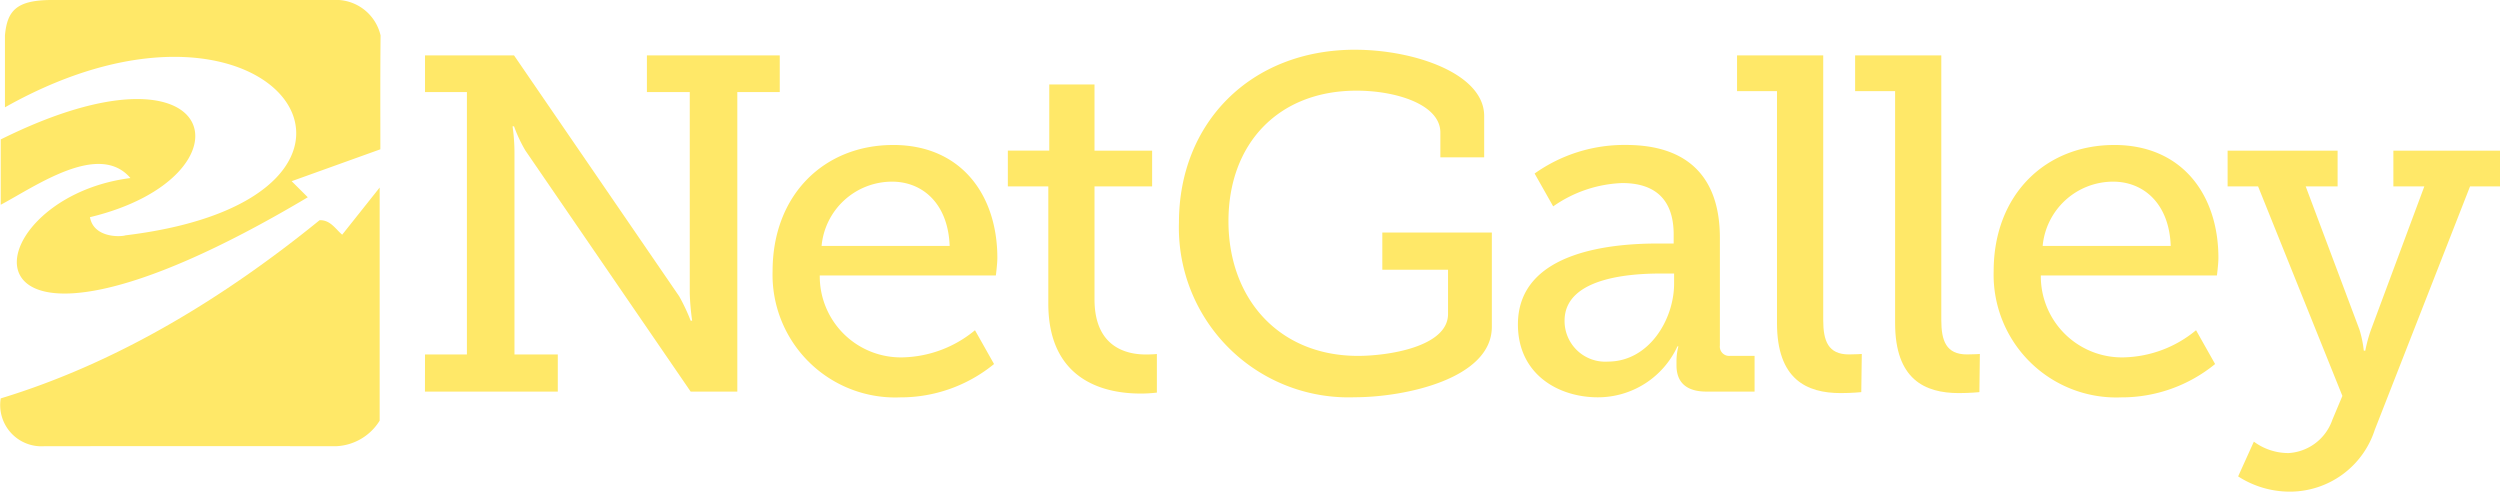 <svg id="Group_95" data-name="Group 95" xmlns="http://www.w3.org/2000/svg" xmlns:xlink="http://www.w3.org/1999/xlink" width="167.848" height="33.005" viewBox="0 0 167.848 33.005">
  <defs>
    <clipPath id="clip-path">
      <rect id="Rectangle_14" data-name="Rectangle 14" width="167.848" height="33.005" fill="#ffe868"/>
    </clipPath>
  </defs>
  <g id="Group_95-2" data-name="Group 95" clip-path="url(#clip-path)">
    <path id="Path_188" data-name="Path 188" d="M141.032,38.47h2.813V20.855h-2.813V18.393h5.978L158.1,34.57a13.1,13.1,0,0,1,.767,1.63h.1a16.661,16.661,0,0,1-.16-1.822V20.855h-2.877V18.393h8.919v2.462H162V40.963h-3.133L147.777,24.787a9.419,9.419,0,0,1-.767-1.631h-.1a12.6,12.6,0,0,1,.128,1.822V38.47h2.909v2.493h-8.919Z" transform="translate(-112.497 -14.672)" fill="#ffe868"/>
    <path id="Path_189" data-name="Path 189" d="M264.47,48.1c4.6,0,7,3.389,7,7.577,0,.416-.1,1.183-.1,1.183H259.547a5.445,5.445,0,0,0,5.595,5.5,7.874,7.874,0,0,0,4.827-1.822l1.279,2.27a9.911,9.911,0,0,1-6.3,2.238,8.238,8.238,0,0,1-8.568-8.472c0-5.147,3.485-8.472,8.088-8.472m3.8,6.777c-.1-2.845-1.822-4.316-3.868-4.316a4.754,4.754,0,0,0-4.731,4.316Z" transform="translate(-204.509 -38.367)" fill="#ffe868"/>
    <path id="Path_190" data-name="Path 190" d="M337.154,34.874h-2.717v-2.4h2.781V28.033h3.037v4.444h3.868v2.4h-3.868v7.576c0,3.293,2.238,3.708,3.453,3.708.448,0,.735-.032.735-.032v2.59a8.769,8.769,0,0,1-1.119.064c-2.046,0-6.17-.639-6.17-6.042Z" transform="translate(-266.771 -22.361)" fill="#ffe868"/>
    <path id="Path_191" data-name="Path 191" d="M403.042,16.5c3.964,0,8.664,1.6,8.664,4.444v2.781h-2.941V22.06c0-1.886-2.973-2.813-5.627-2.813-5.275,0-8.6,3.581-8.6,8.76,0,5.211,3.389,9.047,8.7,9.047,2.014,0,6.042-.607,6.042-2.813V31.268h-4.412V28.774h7.353V35.1c0,3.484-5.818,4.731-9.207,4.731a11.387,11.387,0,0,1-11.8-11.733c0-6.681,4.8-11.6,11.828-11.6" transform="translate(-312.06 -13.16)" fill="#ffe868"/>
    <path id="Path_192" data-name="Path 192" d="M513.143,54.716h1.023v-.607c0-2.557-1.471-3.453-3.453-3.453a8.6,8.6,0,0,0-4.636,1.566l-1.247-2.206a10.389,10.389,0,0,1,6.138-1.918c4.124,0,6.3,2.142,6.3,6.234v7.225a.626.626,0,0,0,.7.7h1.63v2.4h-3.229c-1.439,0-2.014-.7-2.014-1.758v-.224a3.935,3.935,0,0,1,.128-1.055h-.064a5.879,5.879,0,0,1-5.339,3.421c-2.685,0-5.371-1.567-5.371-4.891,0-5.083,6.745-5.435,9.431-5.435m-3.389,7.928c2.749,0,4.444-2.813,4.444-5.243V56.73h-.8c-1.471,0-6.554.064-6.554,3.165a2.731,2.731,0,0,0,2.909,2.749" transform="translate(-401.797 -38.366)" fill="#ffe868"/>
    <path id="Path_193" data-name="Path 193" d="M579.082,20.791H576.4v-2.4h5.786V36.168c0,1.375.32,2.3,1.726,2.3.512,0,.863-.032.863-.032L584.741,41s-.639.064-1.375.064c-2.3,0-4.284-.927-4.284-4.7Z" transform="translate(-459.776 -14.672)" fill="#ffe868"/>
    <path id="Path_194" data-name="Path 194" d="M618.272,20.791h-2.685v-2.4h5.786V36.168c0,1.375.32,2.3,1.726,2.3.512,0,.863-.032.863-.032L623.931,41s-.639.064-1.375.064c-2.3,0-4.284-.927-4.284-4.7Z" transform="translate(-491.036 -14.672)" fill="#ffe868"/>
    <path id="Path_195" data-name="Path 195" d="M669.657,48.1c4.6,0,7,3.389,7,7.577,0,.416-.1,1.183-.1,1.183H664.734a5.445,5.445,0,0,0,5.595,5.5,7.873,7.873,0,0,0,4.827-1.822l1.279,2.27a9.91,9.91,0,0,1-6.3,2.238,8.237,8.237,0,0,1-8.567-8.472c0-5.147,3.484-8.472,8.088-8.472m3.8,6.777c-.1-2.845-1.822-4.316-3.868-4.316a4.754,4.754,0,0,0-4.731,4.316Z" transform="translate(-527.715 -38.367)" fill="#ffe868"/>
    <path id="Path_196" data-name="Path 196" d="M743.261,70.3a3.317,3.317,0,0,0,2.973-2.238l.672-1.6-5.659-14.066H739.2v-2.4h7.385v2.4h-2.142l3.612,9.622a7.508,7.508,0,0,1,.288,1.407h.1a9.81,9.81,0,0,1,.384-1.407l3.58-9.622h-2.078v-2.4h7.161v2.4h-2.014l-6.394,16.336a5.987,5.987,0,0,1-5.69,4.156,6.391,6.391,0,0,1-3.485-1.023l1.055-2.334a3.893,3.893,0,0,0,2.3.767" transform="translate(-589.64 -39.88)" fill="#ffe868"/>
    <path id="Path_197" data-name="Path 197" d="M25.742,2.378A3.079,3.079,0,0,0,22.532,0H3.587C1.3.023.672.715.523,2.378V7.206C18.89-3.139,29.479,13.261,8.621,15.8c-.325.109-2.14.187-2.39-1.219,11.2-2.689,9.017-12.671-5.991-5.219v4.386c2.347-1.246,6.6-4.273,8.708-1.793C-1.973,13.342-3.69,27.847,20.856,13.244l-1.084-1.079,5.956-2.141c0-2.529-.013-5.088.015-7.646" transform="translate(-0.191)" fill="#ffe868"/>
    <path id="Path_198" data-name="Path 198" d="M21.459,64.425C15.085,69.6,7.93,73.993.049,76.39A2.769,2.769,0,0,0,2.968,79.6q9.8-.009,19.605,0a3.617,3.617,0,0,0,2.917-1.716V62.234L22.974,65.4c-.446-.376-.795-1-1.516-.973" transform="translate(0 -49.642)" fill="#ffe868"/>
  </g>
</svg>
